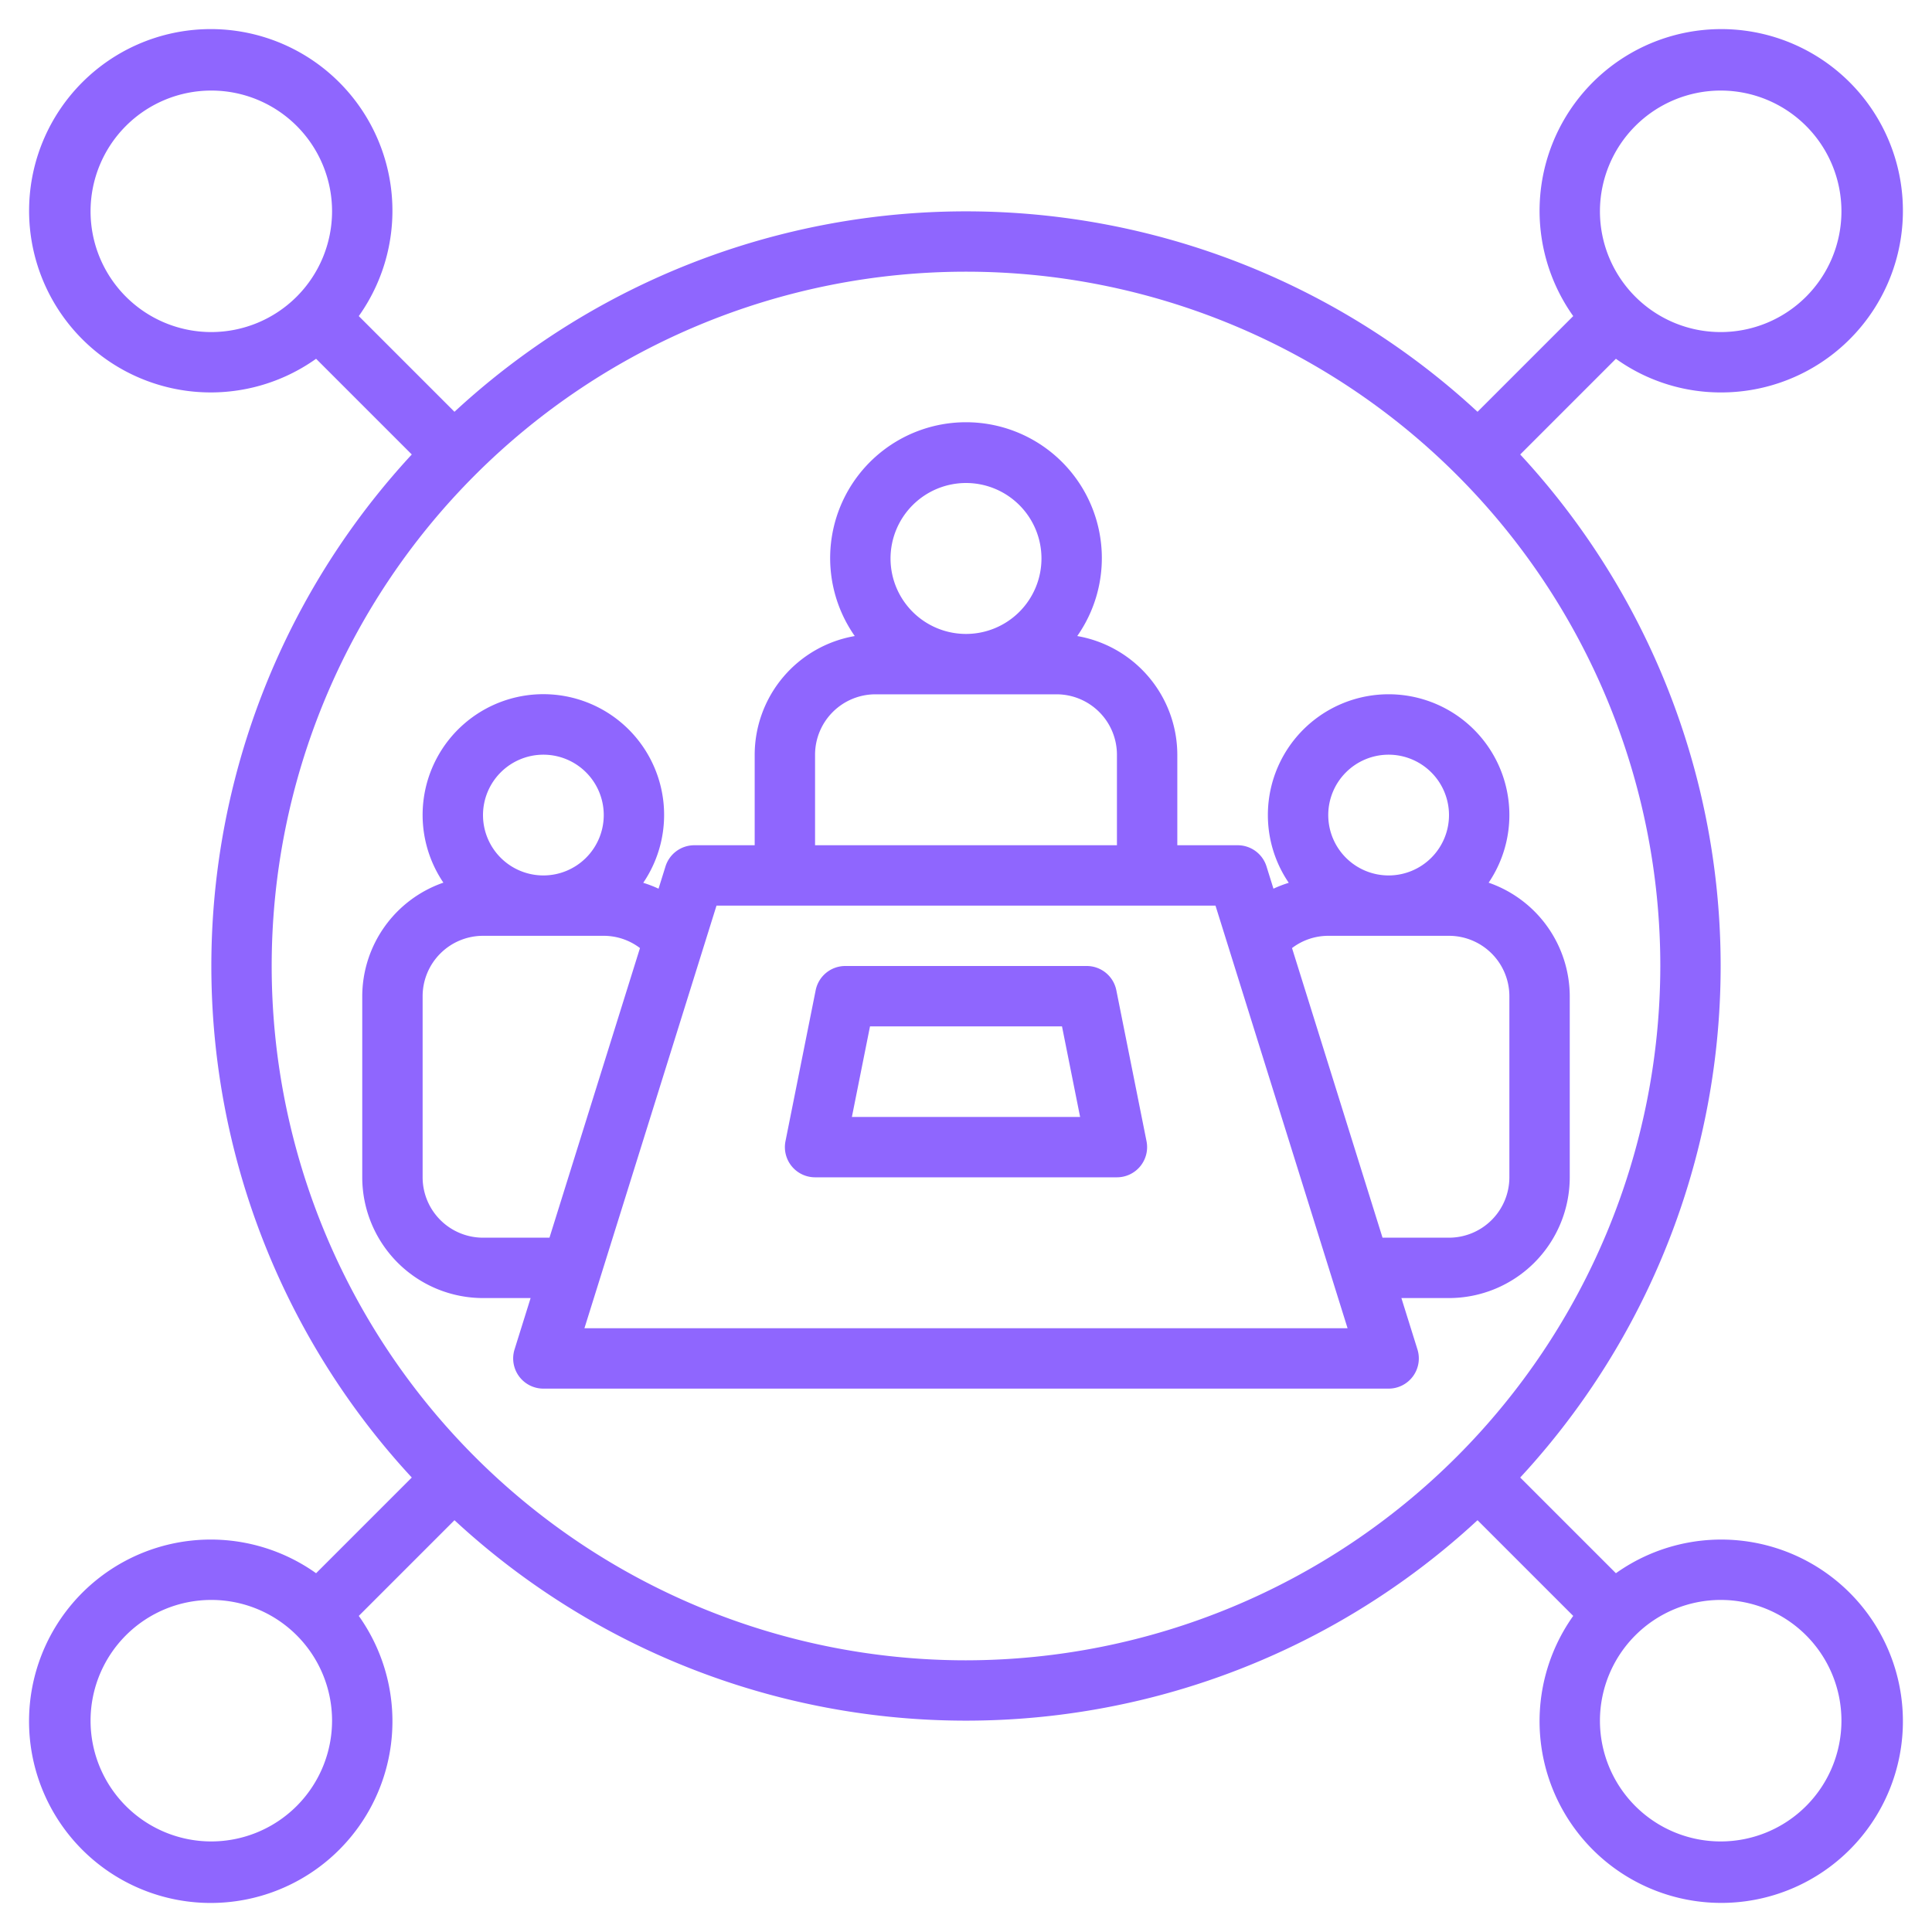 <svg xmlns="http://www.w3.org/2000/svg" version="1.1" xmlns:xlink="http://www.w3.org/1999/xlink" width="512" height="512" x="0" y="0" viewBox="0 0 64 64" style="enable-background:new 0 0 512 512" xml:space="preserve" class=""><g><path d="M42 27a3.976 3.976 0 0 0 .692 2.244 3.936 3.936 0 0 0-.507.195l-.23-.737A1 1 0 0 0 41 28h-2v-3a3.998 3.998 0 0 0-3.315-3.93 4.5 4.5 0 1 0-7.37 0A3.998 3.998 0 0 0 25 25v3h-2a1 1 0 0 0-.955.702l-.23.737a3.936 3.936 0 0 0-.507-.195 4 4 0 1 0-6.62-.005A3.993 3.993 0 0 0 12 33v6a4.004 4.004 0 0 0 4 4h1.577l-.532 1.702A1 1 0 0 0 18 46h28a1 1 0 0 0 .955-1.298L46.423 43H48a4.004 4.004 0 0 0 4-4v-6a3.993 3.993 0 0 0-2.687-3.76A4 4 0 1 0 42 27ZM32 16a2.5 2.5 0 1 1-2.5 2.5A2.503 2.503 0 0 1 32 16Zm-5 9a2.002 2.002 0 0 1 2-2h6a2.002 2.002 0 0 1 2 2v3H27Zm-9 0a2 2 0 1 1-2 2 2.002 2.002 0 0 1 2-2Zm-2 16a2.002 2.002 0 0 1-2-2v-6a2.002 2.002 0 0 1 2-2h4a1.983 1.983 0 0 1 1.2.406L18.202 41Zm3.36 3 4.375-14h16.53l4.375 14ZM50 33v6a2.002 2.002 0 0 1-2 2h-2.202L42.8 31.406A1.983 1.983 0 0 1 44 31h4a2.002 2.002 0 0 1 2 2Zm-2-6a2 2 0 1 1-2-2 2.002 2.002 0 0 1 2 2Z" fill="#8f66fe" opacity="1" data-original="#000000" class=""></path><path d="M36 32h-8a1 1 0 0 0-.98.804l-1 5A1 1 0 0 0 27 39h10a1 1 0 0 0 .98-1.196l-1-5A1 1 0 0 0 36 32Zm-7.78 5 .6-3h6.36l.6 3Z" fill="#8f66fe" opacity="1" data-original="#000000" class=""></path><path d="M57 13a6.018 6.018 0 1 0-4.885-2.529l-3.17 3.17a24.942 24.942 0 0 0-33.89 0l-3.17-3.17a6.018 6.018 0 1 0-1.414 1.414l3.17 3.17a24.942 24.942 0 0 0 0 33.89l-3.17 3.17a6.019 6.019 0 1 0 1.414 1.414l3.17-3.17a24.942 24.942 0 0 0 33.89 0l3.17 3.17a6.018 6.018 0 1 0 1.414-1.414l-3.17-3.17a24.942 24.942 0 0 0 0-33.89l3.17-3.17A5.96 5.96 0 0 0 57 13Zm0-10a4 4 0 1 1-4 4 4.004 4.004 0 0 1 4-4ZM7 11a4 4 0 1 1 4-4 4.004 4.004 0 0 1-4 4Zm0 50a4 4 0 1 1 4-4 4.004 4.004 0 0 1-4 4Zm50-8a4 4 0 1 1-4 4 4.004 4.004 0 0 1 4-4Zm-25 2a23 23 0 1 1 23-23 23.026 23.026 0 0 1-23 23Z" fill="#8f66fe" opacity="1" data-original="#000000" class=""></path></g></svg>